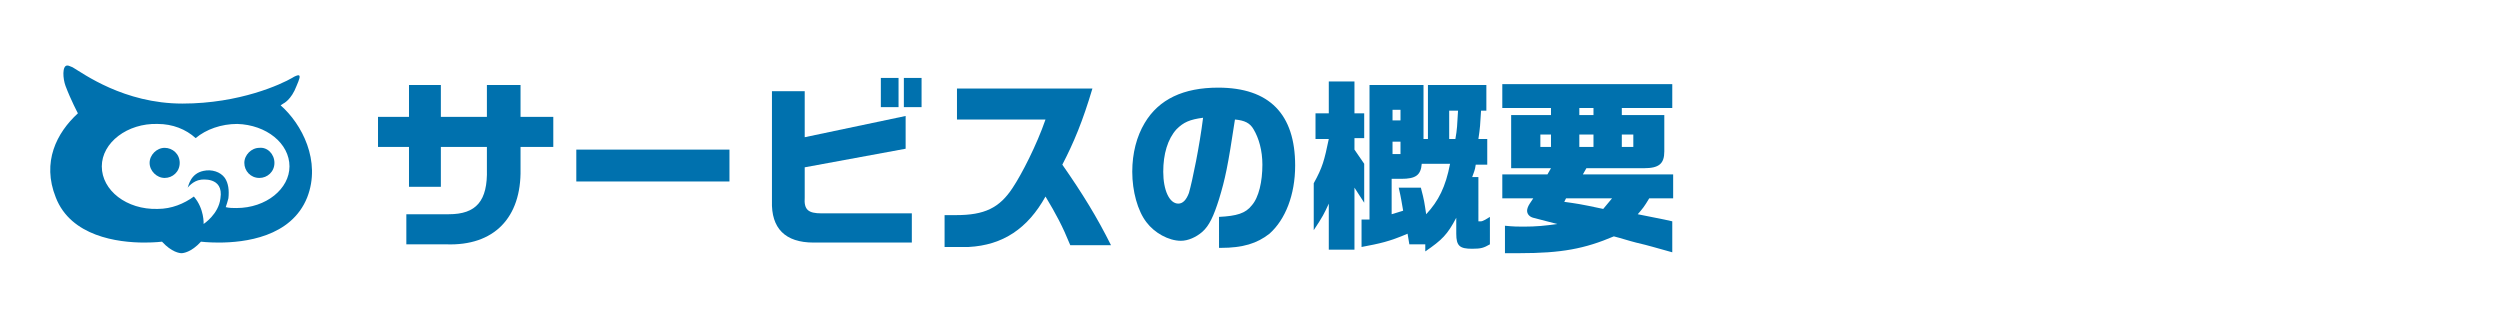 <?xml version="1.0" encoding="utf-8"?>
<!-- Generator: Adobe Illustrator 27.0.0, SVG Export Plug-In . SVG Version: 6.00 Build 0)  -->
<svg version="1.1" id="レイヤー_1" xmlns="http://www.w3.org/2000/svg" xmlns:xlink="http://www.w3.org/1999/xlink" x="0px"
	 y="0px" width="282.4px" height="35.9px" viewBox="0 0 282.4 35.9" style="enable-background:new 0 0 282.4 35.9;"
	 xml:space="preserve">
<style type="text/css">
	.st0{fill:#0071AE;}
</style>
<g>
	<path class="st0" d="M31.7,11.9l0.3-0.2c0,0,0.9-0.4,1.5-2C33.8,9,34,8.5,33.7,8.5c-0.1,0-0.4,0.1-0.7,0.3
		c-1.2,0.7-5.9,2.9-12.4,2.9c-6.6,0-11.2-3.4-12.4-4.1C7.9,7.5,7.8,7.4,7.6,7.4C7,7.4,7.1,8.9,7.4,9.7c0.6,1.6,1.4,3.1,1.4,3.1
		c-2.4,2.2-4.1,5.5-2.5,9.5c1.7,4.4,7,5.1,10,5.1c1.2,0,2-0.1,2-0.1c1.1,1.2,2,1.3,2.2,1.3c0,0,0,0,0,0s0,0,0,0
		c0.2,0,1.1-0.1,2.2-1.3c0,0,0.8,0.1,2,0.1c2.9,0,8.2-0.6,10-5.1C36.3,18.2,34.1,14,31.7,11.9z M26.7,23.5c-0.4,0-0.8,0-1.2-0.1
		c0.1-0.3,0.2-0.6,0.3-1c0.1-0.9,0-1.7-0.4-2.3c-0.5-0.7-1.5-1-2.4-0.8c-1.5,0.3-1.7,1.7-1.8,1.9c0,0,0.6-0.8,1.5-0.9
		c0,0,2.6-0.4,2.2,2.1c-0.2,1.8-1.9,2.9-1.9,2.9s0.1-1.7-1.1-3.1c-1.1,0.8-2.5,1.4-4.1,1.4c-3.5,0.1-6.3-2.1-6.3-4.8
		c0-2.7,2.9-4.9,6.3-4.8c1.7,0,3.2,0.6,4.3,1.6c1.2-1,2.9-1.6,4.7-1.6c3.3,0.1,5.9,2.2,5.9,4.8C32.7,21.3,30.1,23.5,26.7,23.5z"/>
	<g>
		<g>
			<path class="st0" d="M20.3,18.4c0,1-0.8,1.7-1.7,1.7s-1.7-0.8-1.7-1.7s0.8-1.7,1.7-1.7S20.3,17.4,20.3,18.4z"/>
		</g>
		<g>
			<path class="st0" d="M31,18.4c0,1-0.8,1.7-1.7,1.7c-1,0-1.7-0.8-1.7-1.7s0.8-1.7,1.7-1.7C30.2,16.6,31,17.4,31,18.4z"/>
		</g>
	</g>
	<g>
		<g>
			<path class="st0" d="M46.2,13.2V9.6h3.6v3.6H55V9.6h3.8v3.6h3.7v3.4h-3.7v2.5c0.1,5.5-3,8.7-8.4,8.5h-4.5v-3.4h4.8
				c3.1,0,4.4-1.5,4.3-5.1v-2.5h-5.2v4.5h-3.6v-4.5h-3.5v-3.4H46.2z"/>
			<path class="st0" d="M82.4,16.9v3.6H65.1v-3.6H82.4z"/>
			<path class="st0" d="M90.9,10.3v5.2l11.4-2.4v3.7l-11.4,2.1v3.4c-0.1,1.4,0.4,1.8,1.9,1.8h10.2v3.3H91.9c-3.2,0-4.8-1.6-4.7-4.7
				V10.3H90.9z M101.5,8.8v3.3h-2V8.8H101.5z M104.1,8.8v3.3h-2V8.8H104.1z"/>
			<path class="st0" d="M108.1,13.5v-3.5h15.3c-1.1,3.7-2.1,6.1-3.4,8.6c2.3,3.3,3.9,5.9,5.5,9.1h-4.6c-0.9-2.2-1.6-3.5-2.8-5.5
				c-2,3.6-4.8,5.5-8.7,5.7h-2.7v-3.6h1.3c3.2,0,4.9-0.8,6.4-3.1c1-1.5,2.7-4.8,3.7-7.7H108.1z"/>
			<path class="st0" d="M137.7,24.5c2-0.1,3-0.4,3.7-1.3c0.8-0.9,1.2-2.7,1.2-4.6c0-1.6-0.4-3-1-4c-0.4-0.7-1-1-2.1-1.1
				c-0.8,5.3-1.1,6.7-1.8,9c-0.6,1.9-1.1,3-1.9,3.7c-0.7,0.6-1.6,1-2.4,1c-1.4,0-3-0.9-3.9-2.1c-1-1.3-1.6-3.5-1.6-5.7
				c0-2.1,0.5-4,1.4-5.5c1.6-2.7,4.4-4,8.3-4c5.8,0,8.7,3,8.7,8.8c0,3.3-1.1,6.1-2.9,7.7c-1.4,1.1-3,1.6-5.5,1.6h-0.2V24.5z
				 M132.9,14.6c-1,1.1-1.5,2.8-1.5,4.8c0,2.1,0.7,3.6,1.7,3.6c0.5,0,0.9-0.4,1.2-1.2c0.4-1.4,1.2-5.3,1.6-8.5
				C134.4,13.5,133.7,13.8,132.9,14.6z"/>
			<path class="st0" d="M148.6,15.6v-2.8h1.5V9.2h2.9v3.6h1.1v2.8H153v1.3l1.1,1.6v4.4l-1.1-1.7v7h-2.9v-5.2c-0.5,1.1-0.7,1.5-1.7,3
				v-5.3c1-1.8,1.2-2.6,1.7-5H148.6z M154.7,24.8V9.6h6.1v6.1h0.5V9.6h6.6v2.9h-0.6c-0.1,1.6-0.1,1.9-0.3,3.2h1v2.9h-1.3
				c-0.1,0.7-0.2,0.8-0.4,1.4h0.7V25h0.3c0.2,0,0.7-0.3,1-0.5v3.1c-0.7,0.4-1,0.5-2,0.5c-1.4,0-1.8-0.3-1.8-1.7v-1.8
				c-1,1.9-1.6,2.5-3.5,3.8v-0.8h-1.8l-0.2-1.2c-2.1,0.9-3.1,1.1-5.2,1.5v-3.1L154.7,24.8z M158.2,13.6v-1.2h-0.9v1.2H158.2z
				 M158.2,17.4V16h-0.9v1.4H158.2z M158.5,23.8c-0.2-1.1-0.2-1.3-0.5-2.6h2.5c0.4,1.5,0.4,1.7,0.6,3c1.4-1.5,2.2-3.1,2.7-5.7h-3.2
				c-0.1,1.3-0.7,1.7-2.3,1.7h-1.1v4L158.5,23.8z M164.4,15.7c0.2-1.1,0.2-1.5,0.3-3.2h-1v3.2H164.4z"/>
			<path class="st0" d="M174.8,19.7l0.4-0.7h-4.5v-6h4.5v-0.8h-5.5V9.5h19.2v2.7h-5.7V13h4.8v4.1c0,1.4-0.6,1.9-2.3,1.9h-6.5
				l-0.4,0.7h10.2v2.7h-2.7c-0.6,1-0.7,1.1-1.3,1.8l1,0.2l2,0.4l0.9,0.2v3.5c-2.2-0.6-2.4-0.7-4.1-1.1c-0.8-0.2-1.7-0.5-2.5-0.7
				c-3.3,1.4-5.9,1.9-10.7,1.9H170v-3.1c1,0.1,1.5,0.1,2.1,0.1c1.4,0,2.5-0.1,3.8-0.3l-2.7-0.7c-0.4-0.1-0.7-0.4-0.7-0.8
				c0-0.2,0.1-0.5,0.3-0.8l0.4-0.6h-3.5v-2.7H174.8z M175.2,16.6v-1.4h-1.2v1.4H175.2z M176.9,22.4l-0.2,0.4
				c1.4,0.2,1.6,0.2,4.4,0.8l1-1.2H176.9z M180,13v-0.8h-1.6V13H180z M180,15.2h-1.6v1.4h1.6V15.2z M184.5,16.6v-1.4h-1.3v1.4H184.5
				z"/>
		</g>
	</g>
</g>
</svg>
